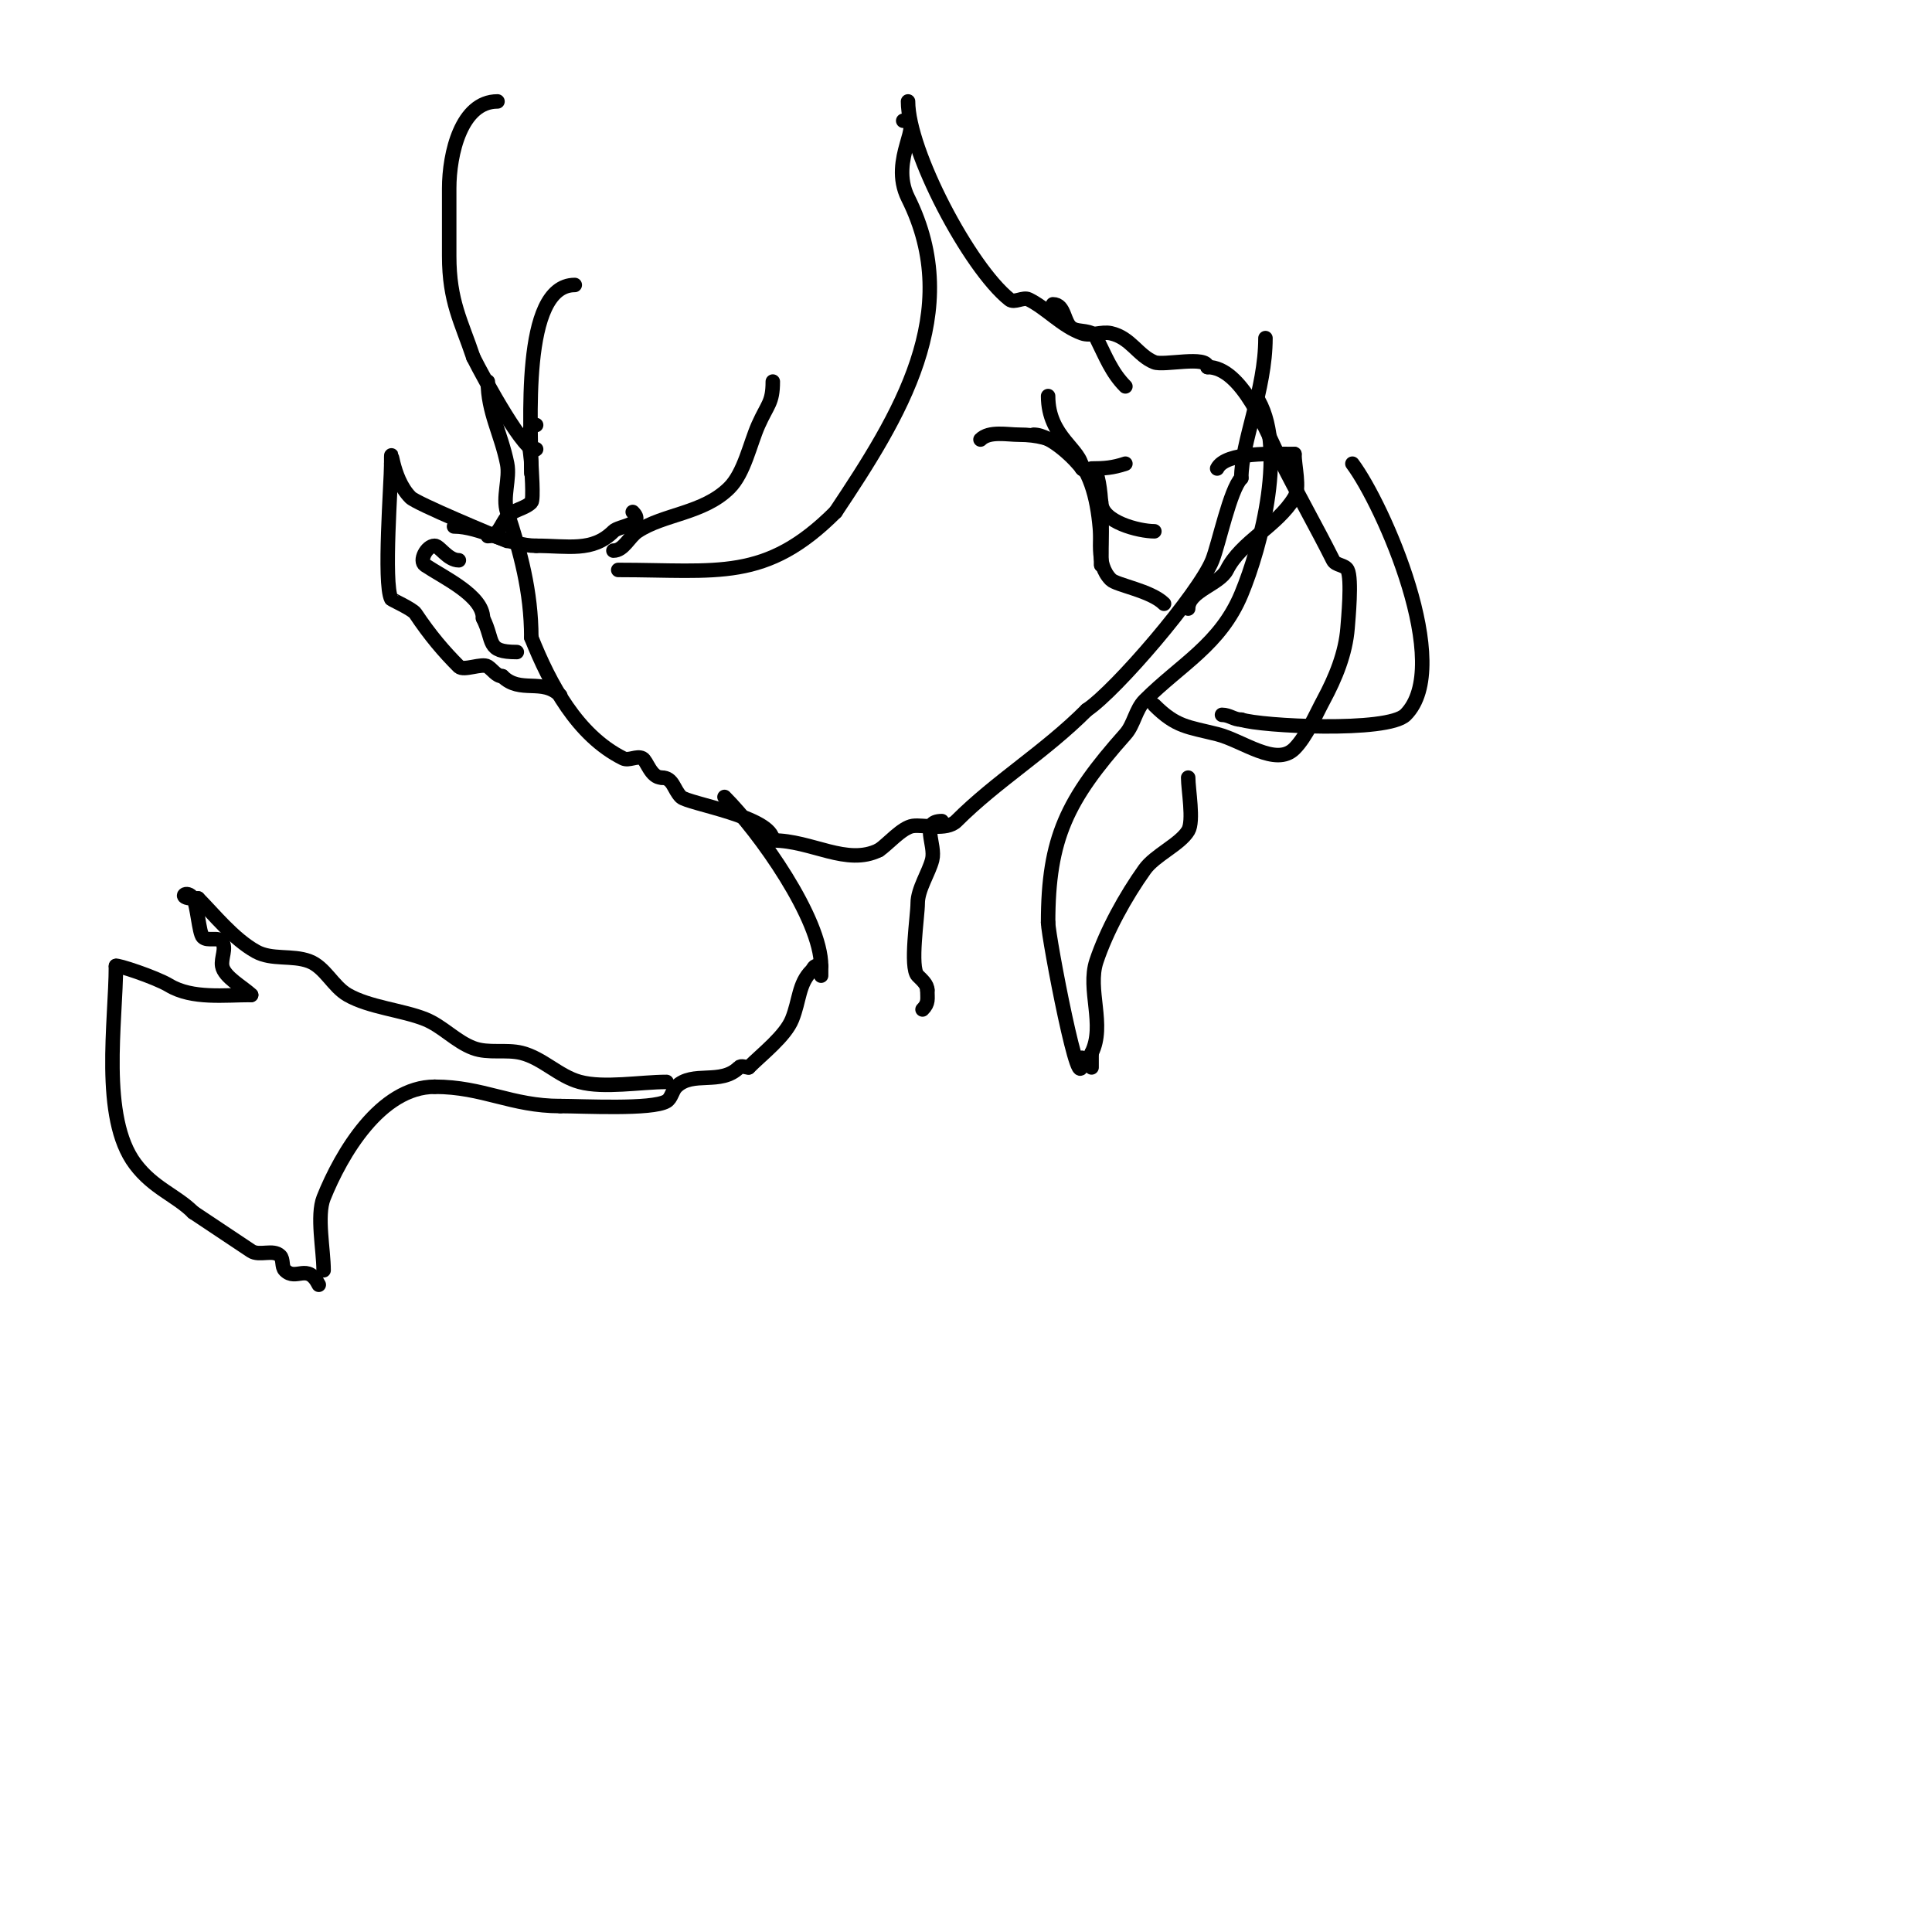 <svg viewBox='0 0 400 400' version='1.1' xmlns='http://www.w3.org/2000/svg' xmlns:xlink='http://www.w3.org/1999/xlink'><g fill='none' stroke='#000000' stroke-width='3' stroke-linecap='round' stroke-linejoin='round'><path d='M101,79c0,6.286 2.756,10.781 4,17c0.616,3.082 -0.989,7.033 0,10c2.698,8.094 5,16.417 5,26'/><path d='M110,132c3.881,9.702 9.524,20.262 19,25c1.193,0.596 2.807,-0.596 4,0c0.941,0.471 1.708,4 4,4'/><path d='M137,161c2.382,0 2.437,2.437 4,4c1.4,1.4 19,4.078 19,9'/><path d='M160,174c8.091,0 15.306,5.347 22,2'/><path d='M182,176c1.798,-1.199 4.745,-4.678 7,-5c2.133,-0.305 6.984,1.016 9,-1c8.367,-8.367 18.238,-14.238 27,-23'/><path d='M225,147c6.107,-4.071 23.272,-24.181 26,-31c1.335,-3.338 3.682,-14.682 6,-17'/><path d='M257,99c0,-7.497 5,-18.23 5,-29'/><path d='M187,25c4.647,0 -3.06,7.88 1,16c11.819,23.637 -1.864,45.296 -15,65'/><path d='M173,106c-14.503,14.503 -24.317,12 -45,12'/><path d='M160,79c0,4.424 -1.091,4.704 -3,9c-1.724,3.878 -2.91,9.91 -6,13c-5.336,5.336 -13.616,5.411 -19,9c-1.776,1.184 -2.866,4 -5,4'/><path d='M103,21c-7.485,0 -10,10.789 -10,18c0,4.667 0,9.333 0,14c0,9.437 2.519,13.557 5,21'/><path d='M98,74c2.14,4.279 11.178,20.822 13,19'/><path d='M119,59c-11.191,0 -9,29.417 -9,39'/><path d='M111,88c-2.627,0 -1,5.883 -1,8c0,0.642 0.533,7.467 0,8c-1.374,1.374 -3.756,1.507 -5,3c-1.335,1.602 -1.729,4 -4,4'/><path d='M101,111'/><path d='M131,106c2.685,2.685 -2.817,2.817 -4,4c-4.332,4.332 -9.35,3 -16,3'/><path d='M111,113c-5.641,0 -11.599,-4 -17,-4'/><path d='M188,21c0,10.236 12.666,34.333 21,41c1.041,0.833 2.807,-0.596 4,0c3.75,1.875 6.815,5.478 11,7c1.88,0.683 4.048,-0.434 6,0c4.088,0.908 5.59,4.636 9,6c1.928,0.771 11,-1.463 11,1'/><path d='M250,76c7.226,0 12.205,13.411 15,19c3.52,7.041 7.652,14.305 11,21c0.537,1.075 2.463,0.925 3,2c0.936,1.872 0.135,10.246 0,12c-0.404,5.255 -2.501,10.36 -5,15c-1.546,2.871 -3.519,7.519 -6,10c-3.837,3.837 -10.736,-1.684 -16,-3c-6.144,-1.536 -8.48,-1.48 -13,-6'/><path d='M239,146'/><path d='M280,96c6.323,8.43 21.165,41.835 11,52c-3.698,3.698 -29.942,2.353 -34,1'/><path d='M257,149c-1.528,0 -2.472,-1 -4,-1'/><path d='M260,82c6.682,10.023 1.115,31.124 -3,41c-4.36,10.463 -12.535,14.535 -20,22c-1.9,1.9 -2.215,4.991 -4,7c-12.049,13.555 -16,21.489 -16,39'/><path d='M217,191c0,2.826 7,39.568 7,28'/><path d='M246,161c0,2.457 1.207,8.988 0,11c-1.698,2.831 -6.887,5.042 -9,8c-4.005,5.607 -7.908,12.723 -10,19c-1.966,5.897 1.891,13.219 -1,19'/><path d='M226,218c0,1 0,2 0,3'/><path d='M150,165c7.305,7.305 20,25.265 20,35'/><path d='M170,200c0,0.667 0,1.333 0,2'/><path d='M195,170c-4.543,0 -1.201,4.806 -2,8c-0.663,2.652 -3,6.103 -3,9c0,2.628 -1.667,13.333 0,15c0.85,0.85 2,1.798 2,3'/><path d='M192,205c0,1.797 0.333,2.667 -1,4'/><path d='M169,200c-0.471,0 -0.667,0.667 -1,1c-2.675,2.675 -2.444,6.109 -4,10c-1.41,3.526 -6.197,7.197 -9,10'/><path d='M155,221c-0.667,0 -1.529,-0.471 -2,0c-3.766,3.766 -9.601,0.601 -13,4c-0.85,0.85 -0.969,2.382 -2,3c-2.977,1.786 -17.374,1 -22,1'/><path d='M116,229c-10.125,0 -15.994,-4 -26,-4'/><path d='M90,225c-11.231,0 -19.346,13.866 -23,23c-1.47,3.675 0,10.869 0,15'/><path d='M138,224c-5.338,0 -12.967,1.373 -18,0c-4.315,-1.177 -7.661,-4.915 -12,-6c-3.25,-0.812 -6.863,0.176 -10,-1c-3.64,-1.365 -6.391,-4.556 -10,-6c-4.64,-1.856 -11.508,-2.433 -16,-5c-3.077,-1.758 -4.682,-5.756 -8,-7c-3.489,-1.309 -7.742,-0.19 -11,-2c-4.682,-2.601 -8.804,-7.804 -12,-11'/><path d='M41,186c-0.333,0 -0.667,0 -1,0c-3.487,0 -1.328,-1.992 0,0c0.853,1.279 1.189,7.189 2,8c0.972,0.972 3.238,-0.144 4,1c0.924,1.387 -0.274,3.356 0,5c0.384,2.307 4.442,4.442 6,6'/><path d='M52,206c-5.479,0 -12.2,0.88 -17,-2c-2.813,-1.688 -11,-4.375 -11,-4'/><path d='M24,200c0,11.375 -3.241,31.345 4,41c3.758,5.011 8.494,6.494 12,10'/><path d='M40,251c4.356,2.904 7.94,5.293 12,8c1.687,1.125 4.566,-0.434 6,1c0.745,0.745 0.255,2.255 1,3c2.34,2.34 4.659,-1.681 7,3'/><path d='M105,112c-2.689,-1.076 -18.733,-7.733 -20,-9c-4.158,-4.158 -4,-12.281 -4,-7'/><path d='M81,96c0,3.935 -1.643,24.714 0,28c0.077,0.153 4.4,2.099 5,3c3.073,4.609 5.925,7.925 9,11c0.994,0.994 4.815,-0.79 6,0c1,0.667 1.798,2 3,2'/><path d='M104,140c3.709,3.709 8.308,0.308 12,4'/><path d='M95,116c-2.293,0 -4.008,-3 -5,-3c-1.718,0 -3.282,3.145 -2,4c3.913,2.609 12,6.329 12,11'/><path d='M100,128c2.42,4.839 0.524,7 7,7'/><path d='M252,97c1.771,-3.543 11.846,-3 16,-3'/><path d='M268,94c0,2.472 1.2,6.999 0,9c-3.558,5.93 -11.058,9.115 -14,15c-1.503,3.007 -8,4.35 -8,8'/><path d='M203,91c1.815,-1.815 5.538,-1 8,-1c15.02,0 17,13.137 17,27'/><path d='M228,117c0,-4.845 0.543,-14.37 -1,-19c-0.333,-1 -2.415,-0.123 -3,-1c-1.08,-1.62 -6.357,-7 -10,-7'/><path d='M214,90'/><path d='M228,107c0,4.185 -1.221,9.779 2,13c1.169,1.169 8.272,2.272 11,5'/><path d='M228,104c0,4.066 7.831,6 11,6'/><path d='M224,97c0,-3.967 -7,-6.398 -7,-15'/><path d='M226,97c2.632,0 4.395,-0.132 7,-1'/><path d='M218,63c2.564,0 2.153,3.892 4,5c1.465,0.879 4.054,0.109 5,2c1.868,3.737 3.135,7.135 6,10'/></g>
</svg>